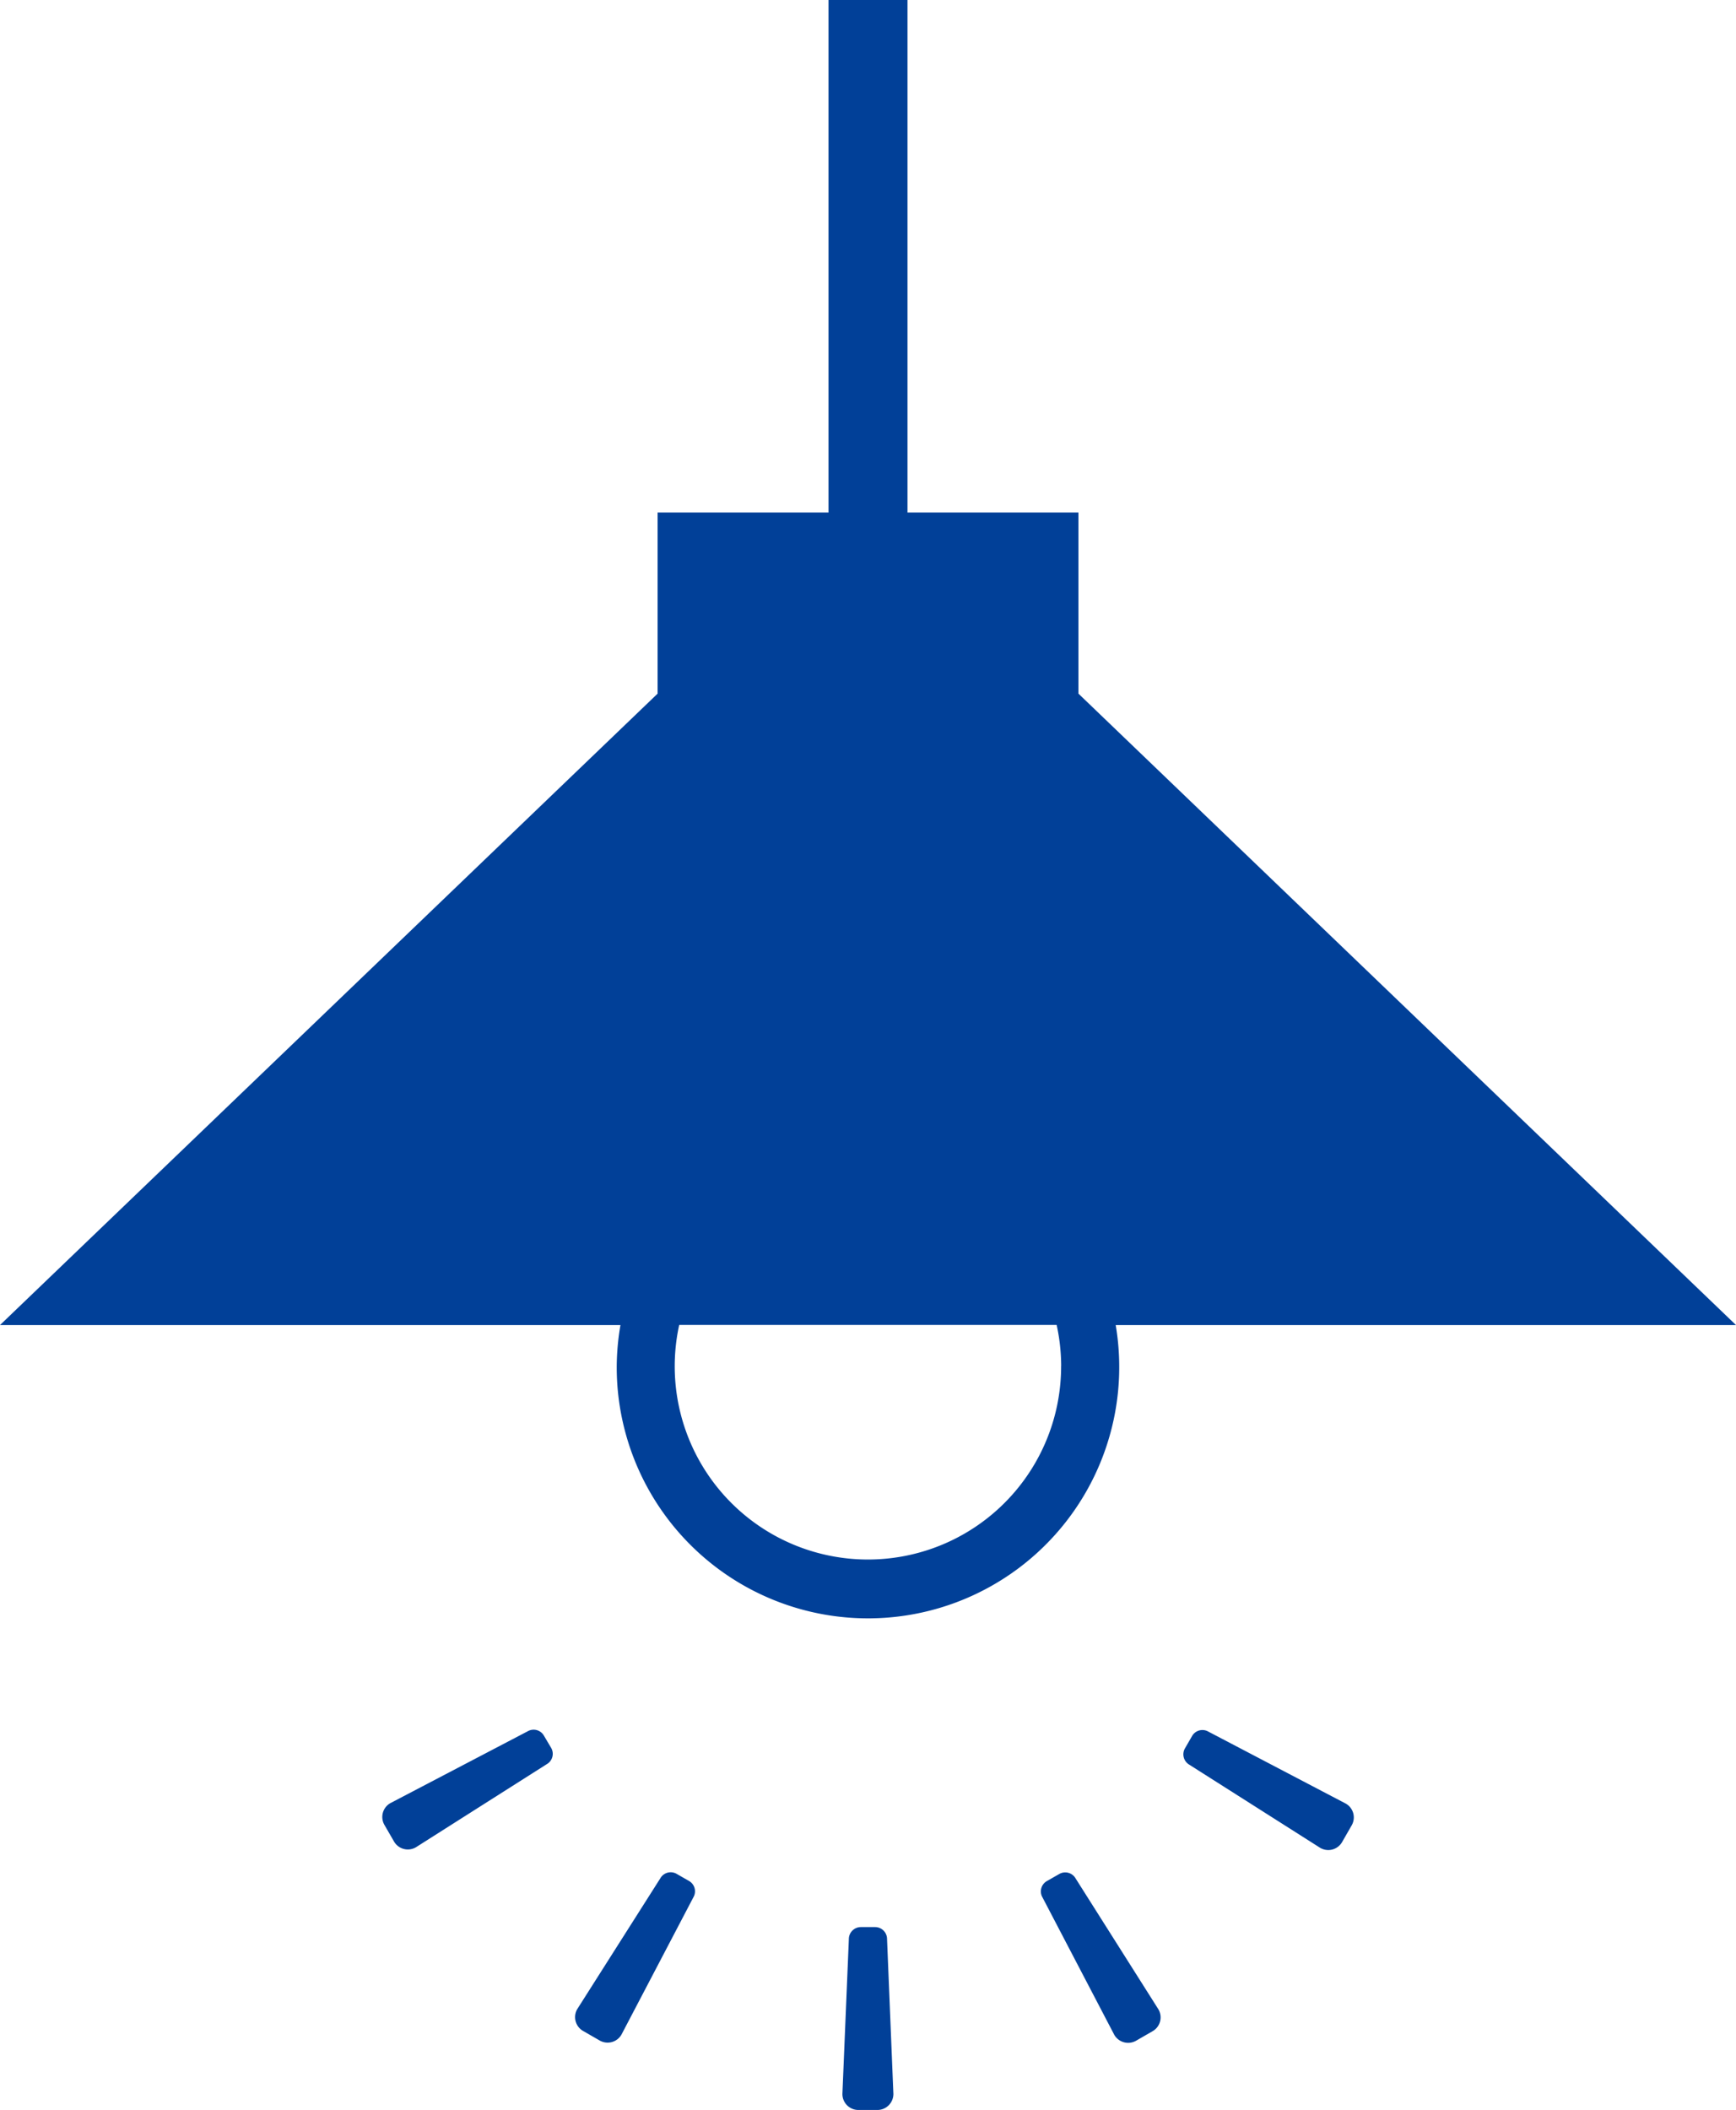 <svg id="照明アイコン" xmlns="http://www.w3.org/2000/svg" width="33.399" height="40.586" viewBox="0 0 33.399 40.586">
  <path id="パス_308" data-name="パス 308" d="M250.412,467.616h-.277a.231.231,0,0,0-.23.231l-.124,2.979a.307.307,0,0,0,.306.308h.368a.308.308,0,0,0,.307-.308l-.122-2.979A.23.23,0,0,0,250.412,467.616Z" transform="translate(-233.574 -430.548)" fill="#014098"/>
  <path id="パス_309" data-name="パス 309" d="M298.612,454.465a.23.23,0,0,0-.314-.084l-.24.137a.229.229,0,0,0-.082.314l1.381,2.643a.308.308,0,0,0,.419.113l.319-.184a.306.306,0,0,0,.112-.418Z" transform="translate(-277.919 -418.334)" fill="#014098"/>
  <path id="パス_310" data-name="パス 310" d="M335.663,421.209l-2.643-1.384a.229.229,0,0,0-.314.083l-.138.239a.231.231,0,0,0,.085.314l2.519,1.6a.307.307,0,0,0,.42-.113l.182-.317A.306.306,0,0,0,335.663,421.209Z" transform="translate(-309.771 -386.516)" fill="#014098"/>
  <path id="パス_311" data-name="パス 311" d="M141.224,419.83a.228.228,0,0,0-.313-.085l-2.644,1.383a.306.306,0,0,0-.112.418l.184.318a.307.307,0,0,0,.42.113l2.52-1.6a.229.229,0,0,0,.083-.314Z" transform="translate(-130.759 -386.443)" fill="#014098"/>
  <path id="パス_312" data-name="パス 312" d="M187.122,454.475l-.239-.137a.229.229,0,0,0-.314.083l-1.6,2.519a.307.307,0,0,0,.113.419l.318.183a.307.307,0,0,0,.42-.112l1.384-2.642A.229.229,0,0,0,187.122,454.475Z" transform="translate(-173.864 -418.293)" fill="#014098"/>
  <path id="パス_313" data-name="パス 313" d="M57.2,26.273a4.834,4.834,0,1,0,9.6-.785H78.734L66.083,13.342V9.86H62.794V0H61.275V9.86H57.987v3.482L45.335,25.488H57.272A4.875,4.875,0,0,0,57.2,26.273Zm8.55,0a3.717,3.717,0,1,1-7.348-.787h7.262A3.741,3.741,0,0,1,65.751,26.275Z" transform="translate(-45.335)" fill="#014098"/>
</svg>
